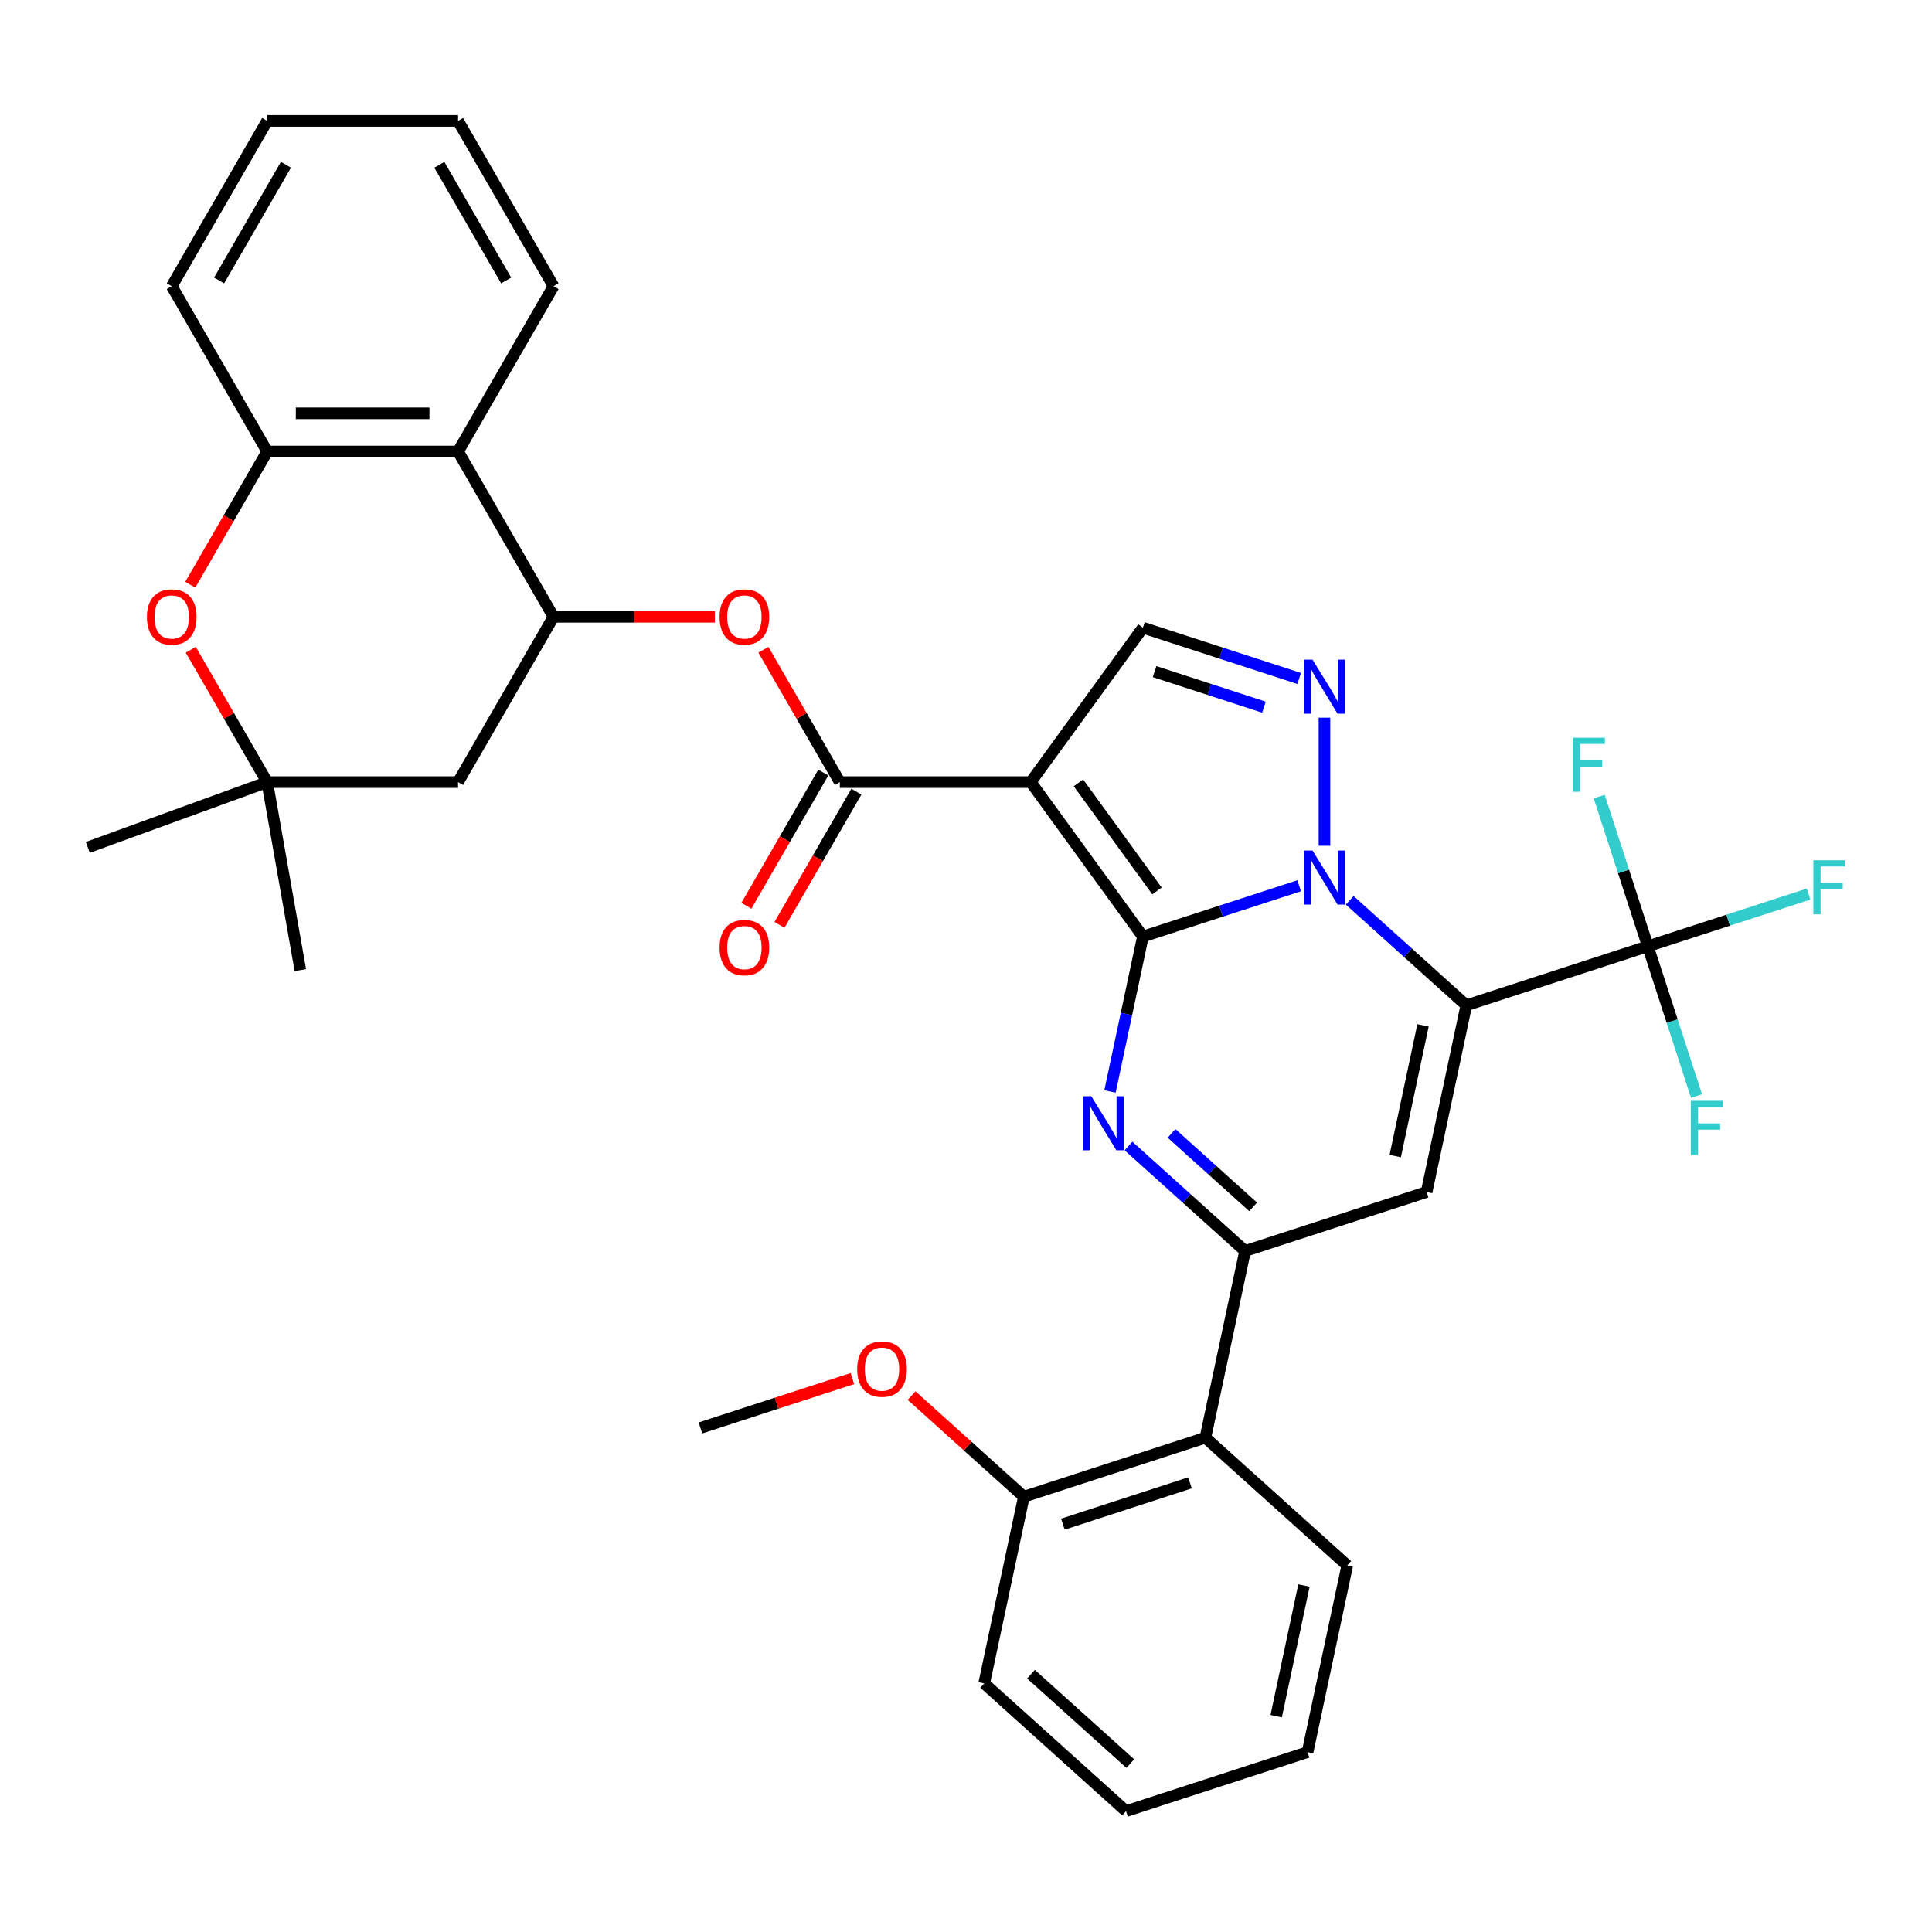 <?xml version='1.0' encoding='iso-8859-1'?>
<svg version='1.1' baseProfile='full'
              xmlns='http://www.w3.org/2000/svg'
                      xmlns:rdkit='http://www.rdkit.org/xml'
                      xmlns:xlink='http://www.w3.org/1999/xlink'
                  xml:space='preserve'
width='1000px' height='1000px' viewBox='0 0 1000 1000'>
<!-- END OF HEADER -->
<rect style='opacity:1.0;fill:#FFFFFF;stroke:none' width='1000' height='1000' x='0' y='0'> </rect>
<path class='bond-0' d='M 591.573,484.755 L 632.015,471.615' style='fill:none;fill-rule:evenodd;stroke:#000000;stroke-width:6px;stroke-linecap:butt;stroke-linejoin:miter;stroke-opacity:1' />
<path class='bond-0' d='M 632.015,471.615 L 672.457,458.474' style='fill:none;fill-rule:evenodd;stroke:#0000FF;stroke-width:6px;stroke-linecap:butt;stroke-linejoin:miter;stroke-opacity:1' />
<path class='bond-2' d='M 591.573,484.755 L 533.5,404.824' style='fill:none;fill-rule:evenodd;stroke:#000000;stroke-width:6px;stroke-linecap:butt;stroke-linejoin:miter;stroke-opacity:1' />
<path class='bond-2' d='M 598.848,461.151 L 558.197,405.199' style='fill:none;fill-rule:evenodd;stroke:#000000;stroke-width:6px;stroke-linecap:butt;stroke-linejoin:miter;stroke-opacity:1' />
<path class='bond-3' d='M 591.573,484.755 L 583.052,524.846' style='fill:none;fill-rule:evenodd;stroke:#000000;stroke-width:6px;stroke-linecap:butt;stroke-linejoin:miter;stroke-opacity:1' />
<path class='bond-3' d='M 583.052,524.846 L 574.53,564.936' style='fill:none;fill-rule:evenodd;stroke:#0000FF;stroke-width:6px;stroke-linecap:butt;stroke-linejoin:miter;stroke-opacity:1' />
<path class='bond-1' d='M 698.619,466.002 L 728.79,493.168' style='fill:none;fill-rule:evenodd;stroke:#0000FF;stroke-width:6px;stroke-linecap:butt;stroke-linejoin:miter;stroke-opacity:1' />
<path class='bond-1' d='M 728.79,493.168 L 758.961,520.334' style='fill:none;fill-rule:evenodd;stroke:#000000;stroke-width:6px;stroke-linecap:butt;stroke-linejoin:miter;stroke-opacity:1' />
<path class='bond-6' d='M 685.538,437.764 L 685.538,371.472' style='fill:none;fill-rule:evenodd;stroke:#0000FF;stroke-width:6px;stroke-linecap:butt;stroke-linejoin:miter;stroke-opacity:1' />
<path class='bond-8' d='M 758.961,520.334 L 852.926,489.803' style='fill:none;fill-rule:evenodd;stroke:#000000;stroke-width:6px;stroke-linecap:butt;stroke-linejoin:miter;stroke-opacity:1' />
<path class='bond-36' d='M 758.961,520.334 L 738.42,616.976' style='fill:none;fill-rule:evenodd;stroke:#000000;stroke-width:6px;stroke-linecap:butt;stroke-linejoin:miter;stroke-opacity:1' />
<path class='bond-36' d='M 736.552,530.722 L 722.173,598.371' style='fill:none;fill-rule:evenodd;stroke:#000000;stroke-width:6px;stroke-linecap:butt;stroke-linejoin:miter;stroke-opacity:1' />
<path class='bond-7' d='M 533.5,404.824 L 434.699,404.824' style='fill:none;fill-rule:evenodd;stroke:#000000;stroke-width:6px;stroke-linecap:butt;stroke-linejoin:miter;stroke-opacity:1' />
<path class='bond-9' d='M 533.5,404.824 L 591.573,324.892' style='fill:none;fill-rule:evenodd;stroke:#000000;stroke-width:6px;stroke-linecap:butt;stroke-linejoin:miter;stroke-opacity:1' />
<path class='bond-5' d='M 584.113,593.175 L 614.284,620.341' style='fill:none;fill-rule:evenodd;stroke:#0000FF;stroke-width:6px;stroke-linecap:butt;stroke-linejoin:miter;stroke-opacity:1' />
<path class='bond-5' d='M 614.284,620.341 L 644.455,647.507' style='fill:none;fill-rule:evenodd;stroke:#000000;stroke-width:6px;stroke-linecap:butt;stroke-linejoin:miter;stroke-opacity:1' />
<path class='bond-5' d='M 606.386,586.64 L 627.506,605.656' style='fill:none;fill-rule:evenodd;stroke:#0000FF;stroke-width:6px;stroke-linecap:butt;stroke-linejoin:miter;stroke-opacity:1' />
<path class='bond-5' d='M 627.506,605.656 L 648.625,624.673' style='fill:none;fill-rule:evenodd;stroke:#000000;stroke-width:6px;stroke-linecap:butt;stroke-linejoin:miter;stroke-opacity:1' />
<path class='bond-4' d='M 738.42,616.976 L 644.455,647.507' style='fill:none;fill-rule:evenodd;stroke:#000000;stroke-width:6px;stroke-linecap:butt;stroke-linejoin:miter;stroke-opacity:1' />
<path class='bond-14' d='M 644.455,647.507 L 623.913,744.149' style='fill:none;fill-rule:evenodd;stroke:#000000;stroke-width:6px;stroke-linecap:butt;stroke-linejoin:miter;stroke-opacity:1' />
<path class='bond-35' d='M 672.457,351.173 L 632.015,338.032' style='fill:none;fill-rule:evenodd;stroke:#0000FF;stroke-width:6px;stroke-linecap:butt;stroke-linejoin:miter;stroke-opacity:1' />
<path class='bond-35' d='M 632.015,338.032 L 591.573,324.892' style='fill:none;fill-rule:evenodd;stroke:#000000;stroke-width:6px;stroke-linecap:butt;stroke-linejoin:miter;stroke-opacity:1' />
<path class='bond-35' d='M 654.218,366.024 L 625.909,356.825' style='fill:none;fill-rule:evenodd;stroke:#0000FF;stroke-width:6px;stroke-linecap:butt;stroke-linejoin:miter;stroke-opacity:1' />
<path class='bond-35' d='M 625.909,356.825 L 597.599,347.627' style='fill:none;fill-rule:evenodd;stroke:#000000;stroke-width:6px;stroke-linecap:butt;stroke-linejoin:miter;stroke-opacity:1' />
<path class='bond-13' d='M 434.699,404.824 L 414.921,370.568' style='fill:none;fill-rule:evenodd;stroke:#000000;stroke-width:6px;stroke-linecap:butt;stroke-linejoin:miter;stroke-opacity:1' />
<path class='bond-13' d='M 414.921,370.568 L 395.144,336.313' style='fill:none;fill-rule:evenodd;stroke:#FF0000;stroke-width:6px;stroke-linecap:butt;stroke-linejoin:miter;stroke-opacity:1' />
<path class='bond-18' d='M 426.142,399.883 L 406.24,434.356' style='fill:none;fill-rule:evenodd;stroke:#000000;stroke-width:6px;stroke-linecap:butt;stroke-linejoin:miter;stroke-opacity:1' />
<path class='bond-18' d='M 406.24,434.356 L 386.337,468.829' style='fill:none;fill-rule:evenodd;stroke:#FF0000;stroke-width:6px;stroke-linecap:butt;stroke-linejoin:miter;stroke-opacity:1' />
<path class='bond-18' d='M 443.255,409.764 L 423.352,444.236' style='fill:none;fill-rule:evenodd;stroke:#000000;stroke-width:6px;stroke-linecap:butt;stroke-linejoin:miter;stroke-opacity:1' />
<path class='bond-18' d='M 423.352,444.236 L 403.449,478.709' style='fill:none;fill-rule:evenodd;stroke:#FF0000;stroke-width:6px;stroke-linecap:butt;stroke-linejoin:miter;stroke-opacity:1' />
<path class='bond-20' d='M 852.926,489.803 L 894.514,476.291' style='fill:none;fill-rule:evenodd;stroke:#000000;stroke-width:6px;stroke-linecap:butt;stroke-linejoin:miter;stroke-opacity:1' />
<path class='bond-20' d='M 894.514,476.291 L 936.102,462.778' style='fill:none;fill-rule:evenodd;stroke:#33CCCC;stroke-width:6px;stroke-linecap:butt;stroke-linejoin:miter;stroke-opacity:1' />
<path class='bond-21' d='M 852.926,489.803 L 865.518,528.556' style='fill:none;fill-rule:evenodd;stroke:#000000;stroke-width:6px;stroke-linecap:butt;stroke-linejoin:miter;stroke-opacity:1' />
<path class='bond-21' d='M 865.518,528.556 L 878.109,567.308' style='fill:none;fill-rule:evenodd;stroke:#33CCCC;stroke-width:6px;stroke-linecap:butt;stroke-linejoin:miter;stroke-opacity:1' />
<path class='bond-22' d='M 852.926,489.803 L 840.335,451.051' style='fill:none;fill-rule:evenodd;stroke:#000000;stroke-width:6px;stroke-linecap:butt;stroke-linejoin:miter;stroke-opacity:1' />
<path class='bond-22' d='M 840.335,451.051 L 827.744,412.298' style='fill:none;fill-rule:evenodd;stroke:#33CCCC;stroke-width:6px;stroke-linecap:butt;stroke-linejoin:miter;stroke-opacity:1' />
<path class='bond-10' d='M 286.498,319.26 L 328.241,319.26' style='fill:none;fill-rule:evenodd;stroke:#000000;stroke-width:6px;stroke-linecap:butt;stroke-linejoin:miter;stroke-opacity:1' />
<path class='bond-10' d='M 328.241,319.26 L 369.984,319.26' style='fill:none;fill-rule:evenodd;stroke:#FF0000;stroke-width:6px;stroke-linecap:butt;stroke-linejoin:miter;stroke-opacity:1' />
<path class='bond-11' d='M 286.498,319.26 L 237.098,233.696' style='fill:none;fill-rule:evenodd;stroke:#000000;stroke-width:6px;stroke-linecap:butt;stroke-linejoin:miter;stroke-opacity:1' />
<path class='bond-17' d='M 286.498,319.26 L 237.098,404.824' style='fill:none;fill-rule:evenodd;stroke:#000000;stroke-width:6px;stroke-linecap:butt;stroke-linejoin:miter;stroke-opacity:1' />
<path class='bond-15' d='M 237.098,233.696 L 138.297,233.696' style='fill:none;fill-rule:evenodd;stroke:#000000;stroke-width:6px;stroke-linecap:butt;stroke-linejoin:miter;stroke-opacity:1' />
<path class='bond-15' d='M 222.277,213.936 L 153.117,213.936' style='fill:none;fill-rule:evenodd;stroke:#000000;stroke-width:6px;stroke-linecap:butt;stroke-linejoin:miter;stroke-opacity:1' />
<path class='bond-24' d='M 237.098,233.696 L 286.498,148.132' style='fill:none;fill-rule:evenodd;stroke:#000000;stroke-width:6px;stroke-linecap:butt;stroke-linejoin:miter;stroke-opacity:1' />
<path class='bond-12' d='M 98.742,336.313 L 118.519,370.568' style='fill:none;fill-rule:evenodd;stroke:#FF0000;stroke-width:6px;stroke-linecap:butt;stroke-linejoin:miter;stroke-opacity:1' />
<path class='bond-12' d='M 118.519,370.568 L 138.297,404.824' style='fill:none;fill-rule:evenodd;stroke:#000000;stroke-width:6px;stroke-linecap:butt;stroke-linejoin:miter;stroke-opacity:1' />
<path class='bond-38' d='M 98.491,302.641 L 118.394,268.169' style='fill:none;fill-rule:evenodd;stroke:#FF0000;stroke-width:6px;stroke-linecap:butt;stroke-linejoin:miter;stroke-opacity:1' />
<path class='bond-38' d='M 118.394,268.169 L 138.297,233.696' style='fill:none;fill-rule:evenodd;stroke:#000000;stroke-width:6px;stroke-linecap:butt;stroke-linejoin:miter;stroke-opacity:1' />
<path class='bond-19' d='M 623.913,744.149 L 529.948,774.68' style='fill:none;fill-rule:evenodd;stroke:#000000;stroke-width:6px;stroke-linecap:butt;stroke-linejoin:miter;stroke-opacity:1' />
<path class='bond-19' d='M 615.924,767.521 L 550.149,788.893' style='fill:none;fill-rule:evenodd;stroke:#000000;stroke-width:6px;stroke-linecap:butt;stroke-linejoin:miter;stroke-opacity:1' />
<path class='bond-25' d='M 623.913,744.149 L 697.336,810.259' style='fill:none;fill-rule:evenodd;stroke:#000000;stroke-width:6px;stroke-linecap:butt;stroke-linejoin:miter;stroke-opacity:1' />
<path class='bond-26' d='M 138.297,233.696 L 88.897,148.132' style='fill:none;fill-rule:evenodd;stroke:#000000;stroke-width:6px;stroke-linecap:butt;stroke-linejoin:miter;stroke-opacity:1' />
<path class='bond-16' d='M 138.297,404.824 L 237.098,404.824' style='fill:none;fill-rule:evenodd;stroke:#000000;stroke-width:6px;stroke-linecap:butt;stroke-linejoin:miter;stroke-opacity:1' />
<path class='bond-27' d='M 138.297,404.824 L 45.455,438.615' style='fill:none;fill-rule:evenodd;stroke:#000000;stroke-width:6px;stroke-linecap:butt;stroke-linejoin:miter;stroke-opacity:1' />
<path class='bond-28' d='M 138.297,404.824 L 155.453,502.123' style='fill:none;fill-rule:evenodd;stroke:#000000;stroke-width:6px;stroke-linecap:butt;stroke-linejoin:miter;stroke-opacity:1' />
<path class='bond-23' d='M 529.948,774.68 L 500.893,748.519' style='fill:none;fill-rule:evenodd;stroke:#000000;stroke-width:6px;stroke-linecap:butt;stroke-linejoin:miter;stroke-opacity:1' />
<path class='bond-23' d='M 500.893,748.519 L 471.839,722.358' style='fill:none;fill-rule:evenodd;stroke:#FF0000;stroke-width:6px;stroke-linecap:butt;stroke-linejoin:miter;stroke-opacity:1' />
<path class='bond-29' d='M 529.948,774.68 L 509.406,871.322' style='fill:none;fill-rule:evenodd;stroke:#000000;stroke-width:6px;stroke-linecap:butt;stroke-linejoin:miter;stroke-opacity:1' />
<path class='bond-30' d='M 441.21,713.545 L 401.885,726.323' style='fill:none;fill-rule:evenodd;stroke:#FF0000;stroke-width:6px;stroke-linecap:butt;stroke-linejoin:miter;stroke-opacity:1' />
<path class='bond-30' d='M 401.885,726.323 L 362.559,739.1' style='fill:none;fill-rule:evenodd;stroke:#000000;stroke-width:6px;stroke-linecap:butt;stroke-linejoin:miter;stroke-opacity:1' />
<path class='bond-31' d='M 286.498,148.132 L 237.098,62.568' style='fill:none;fill-rule:evenodd;stroke:#000000;stroke-width:6px;stroke-linecap:butt;stroke-linejoin:miter;stroke-opacity:1' />
<path class='bond-31' d='M 261.975,145.177 L 227.395,85.283' style='fill:none;fill-rule:evenodd;stroke:#000000;stroke-width:6px;stroke-linecap:butt;stroke-linejoin:miter;stroke-opacity:1' />
<path class='bond-32' d='M 697.336,810.259 L 676.794,906.901' style='fill:none;fill-rule:evenodd;stroke:#000000;stroke-width:6px;stroke-linecap:butt;stroke-linejoin:miter;stroke-opacity:1' />
<path class='bond-32' d='M 674.926,820.647 L 660.547,888.296' style='fill:none;fill-rule:evenodd;stroke:#000000;stroke-width:6px;stroke-linecap:butt;stroke-linejoin:miter;stroke-opacity:1' />
<path class='bond-39' d='M 88.897,148.132 L 138.297,62.568' style='fill:none;fill-rule:evenodd;stroke:#000000;stroke-width:6px;stroke-linecap:butt;stroke-linejoin:miter;stroke-opacity:1' />
<path class='bond-39' d='M 113.419,145.177 L 148,85.283' style='fill:none;fill-rule:evenodd;stroke:#000000;stroke-width:6px;stroke-linecap:butt;stroke-linejoin:miter;stroke-opacity:1' />
<path class='bond-37' d='M 509.406,871.322 L 582.829,937.432' style='fill:none;fill-rule:evenodd;stroke:#000000;stroke-width:6px;stroke-linecap:butt;stroke-linejoin:miter;stroke-opacity:1' />
<path class='bond-37' d='M 533.641,866.553 L 585.038,912.831' style='fill:none;fill-rule:evenodd;stroke:#000000;stroke-width:6px;stroke-linecap:butt;stroke-linejoin:miter;stroke-opacity:1' />
<path class='bond-33' d='M 237.098,62.568 L 138.297,62.568' style='fill:none;fill-rule:evenodd;stroke:#000000;stroke-width:6px;stroke-linecap:butt;stroke-linejoin:miter;stroke-opacity:1' />
<path class='bond-34' d='M 676.794,906.901 L 582.829,937.432' style='fill:none;fill-rule:evenodd;stroke:#000000;stroke-width:6px;stroke-linecap:butt;stroke-linejoin:miter;stroke-opacity:1' />
<path  class='atom-1' d='M 679.353 440.234
L 688.522 455.054
Q 689.431 456.516, 690.893 459.164
Q 692.355 461.812, 692.434 461.97
L 692.434 440.234
L 696.149 440.234
L 696.149 468.214
L 692.316 468.214
L 682.475 452.011
Q 681.329 450.114, 680.104 447.94
Q 678.919 445.767, 678.563 445.095
L 678.563 468.214
L 674.927 468.214
L 674.927 440.234
L 679.353 440.234
' fill='#0000FF'/>
<path  class='atom-4' d='M 564.846 567.406
L 574.015 582.227
Q 574.924 583.689, 576.386 586.337
Q 577.849 588.984, 577.928 589.143
L 577.928 567.406
L 581.643 567.406
L 581.643 595.387
L 577.809 595.387
L 567.968 579.183
Q 566.822 577.286, 565.597 575.113
Q 564.412 572.939, 564.056 572.267
L 564.056 595.387
L 560.42 595.387
L 560.42 567.406
L 564.846 567.406
' fill='#0000FF'/>
<path  class='atom-7' d='M 679.353 341.433
L 688.522 356.253
Q 689.431 357.715, 690.893 360.363
Q 692.355 363.011, 692.434 363.169
L 692.434 341.433
L 696.149 341.433
L 696.149 369.413
L 692.316 369.413
L 682.475 353.21
Q 681.329 351.313, 680.104 349.139
Q 678.919 346.966, 678.563 346.294
L 678.563 369.413
L 674.927 369.413
L 674.927 341.433
L 679.353 341.433
' fill='#0000FF'/>
<path  class='atom-13' d='M 76.052 319.339
Q 76.052 312.62, 79.372 308.866
Q 82.692 305.111, 88.897 305.111
Q 95.101 305.111, 98.421 308.866
Q 101.741 312.62, 101.741 319.339
Q 101.741 326.136, 98.381 330.009
Q 95.022 333.843, 88.897 333.843
Q 82.731 333.843, 79.372 330.009
Q 76.052 326.176, 76.052 319.339
M 88.897 330.681
Q 93.165 330.681, 95.457 327.836
Q 97.788 324.951, 97.788 319.339
Q 97.788 313.845, 95.457 311.079
Q 93.165 308.273, 88.897 308.273
Q 84.628 308.273, 82.297 311.039
Q 80.004 313.806, 80.004 319.339
Q 80.004 324.99, 82.297 327.836
Q 84.628 330.681, 88.897 330.681
' fill='#FF0000'/>
<path  class='atom-14' d='M 372.454 319.339
Q 372.454 312.62, 375.774 308.866
Q 379.094 305.111, 385.299 305.111
Q 391.503 305.111, 394.823 308.866
Q 398.143 312.62, 398.143 319.339
Q 398.143 326.136, 394.783 330.009
Q 391.424 333.843, 385.299 333.843
Q 379.133 333.843, 375.774 330.009
Q 372.454 326.176, 372.454 319.339
M 385.299 330.681
Q 389.567 330.681, 391.859 327.836
Q 394.191 324.951, 394.191 319.339
Q 394.191 313.845, 391.859 311.079
Q 389.567 308.273, 385.299 308.273
Q 381.03 308.273, 378.699 311.039
Q 376.406 313.806, 376.406 319.339
Q 376.406 324.99, 378.699 327.836
Q 381.03 330.681, 385.299 330.681
' fill='#FF0000'/>
<path  class='atom-19' d='M 372.454 490.466
Q 372.454 483.748, 375.774 479.994
Q 379.094 476.239, 385.299 476.239
Q 391.503 476.239, 394.823 479.994
Q 398.143 483.748, 398.143 490.466
Q 398.143 497.264, 394.783 501.137
Q 391.424 504.97, 385.299 504.97
Q 379.133 504.97, 375.774 501.137
Q 372.454 497.303, 372.454 490.466
M 385.299 501.809
Q 389.567 501.809, 391.859 498.963
Q 394.191 496.078, 394.191 490.466
Q 394.191 484.973, 391.859 482.207
Q 389.567 479.401, 385.299 479.401
Q 381.03 479.401, 378.699 482.167
Q 376.406 484.934, 376.406 490.466
Q 376.406 496.118, 378.699 498.963
Q 381.03 501.809, 385.299 501.809
' fill='#FF0000'/>
<path  class='atom-21' d='M 938.572 445.282
L 955.21 445.282
L 955.21 448.483
L 942.327 448.483
L 942.327 456.98
L 953.788 456.98
L 953.788 460.221
L 942.327 460.221
L 942.327 473.262
L 938.572 473.262
L 938.572 445.282
' fill='#33CCCC'/>
<path  class='atom-22' d='M 875.138 569.778
L 891.777 569.778
L 891.777 572.979
L 878.893 572.979
L 878.893 581.476
L 890.354 581.476
L 890.354 584.717
L 878.893 584.717
L 878.893 597.759
L 875.138 597.759
L 875.138 569.778
' fill='#33CCCC'/>
<path  class='atom-23' d='M 814.076 381.848
L 830.714 381.848
L 830.714 385.049
L 817.831 385.049
L 817.831 393.546
L 829.292 393.546
L 829.292 396.787
L 817.831 396.787
L 817.831 409.828
L 814.076 409.828
L 814.076 381.848
' fill='#33CCCC'/>
<path  class='atom-24' d='M 443.68 708.648
Q 443.68 701.93, 447 698.175
Q 450.32 694.421, 456.524 694.421
Q 462.729 694.421, 466.049 698.175
Q 469.369 701.93, 469.369 708.648
Q 469.369 715.446, 466.009 719.319
Q 462.65 723.152, 456.524 723.152
Q 450.359 723.152, 447 719.319
Q 443.68 715.485, 443.68 708.648
M 456.524 719.991
Q 460.793 719.991, 463.085 717.145
Q 465.417 714.26, 465.417 708.648
Q 465.417 703.155, 463.085 700.389
Q 460.793 697.583, 456.524 697.583
Q 452.256 697.583, 449.925 700.349
Q 447.632 703.116, 447.632 708.648
Q 447.632 714.3, 449.925 717.145
Q 452.256 719.991, 456.524 719.991
' fill='#FF0000'/>
</svg>
